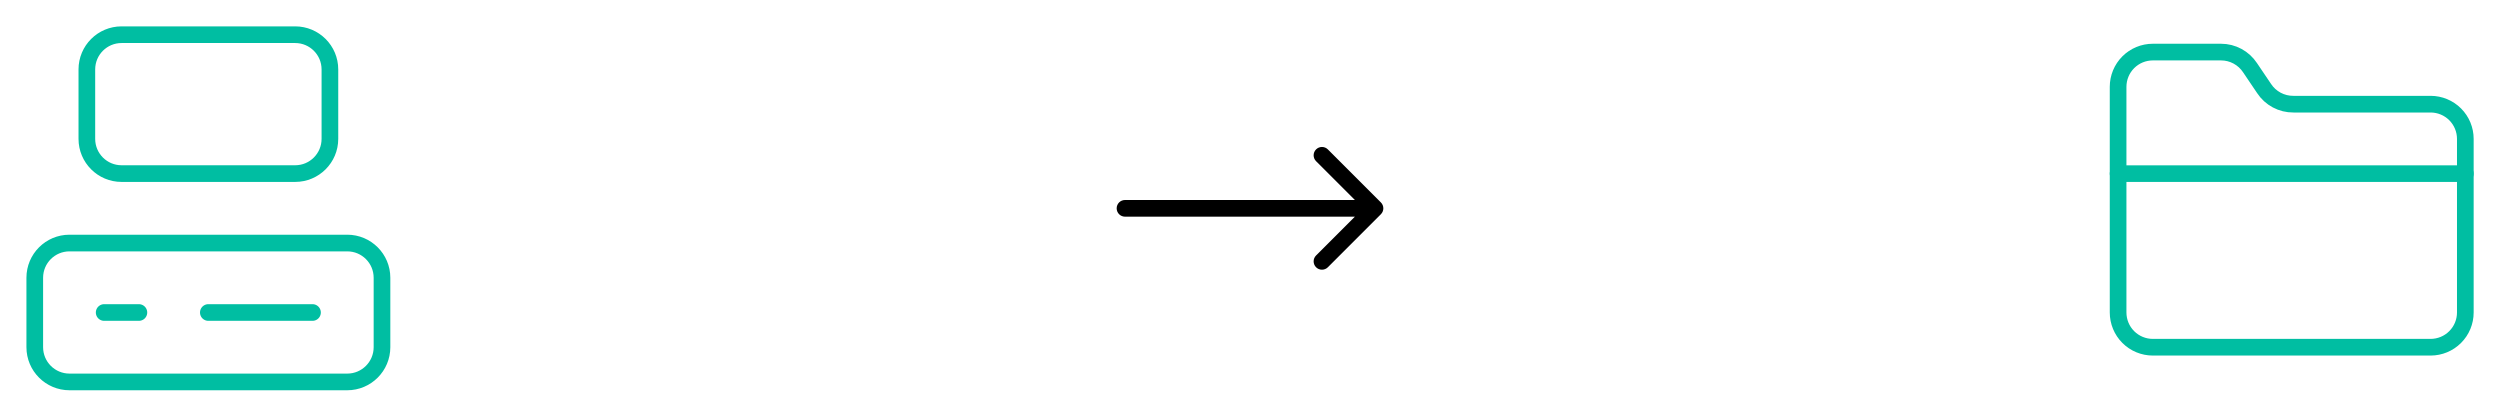 <svg width="300" height="50" viewBox="0 0 300 50" fill="none" xmlns="http://www.w3.org/2000/svg">
<path d="M35.422 4.164H14.588C12.287 4.164 10.422 6.03 10.422 8.331V16.664C10.422 18.965 12.287 20.831 14.588 20.831H35.422C37.723 20.831 39.589 18.965 39.589 16.664V8.331C39.589 6.03 37.723 4.164 35.422 4.164Z" stroke="#00BEA2" stroke-width="2" stroke-linecap="round" stroke-linejoin="round"/>
<path d="M41.672 29.164H8.339C6.037 29.164 4.172 31.029 4.172 33.331V41.664C4.172 43.965 6.037 45.831 8.339 45.831H41.672C43.973 45.831 45.839 43.965 45.839 41.664V33.331C45.839 31.029 43.973 29.164 41.672 29.164Z" stroke="#00BEA2" stroke-width="2" stroke-linecap="round" stroke-linejoin="round"/>
<path d="M12.5 37.5H16.667" stroke="#00BEA2" stroke-width="2" stroke-linecap="round" stroke-linejoin="round"/>
<path d="M25 37.5H37.5" stroke="#00BEA2" stroke-width="2" stroke-linecap="round" stroke-linejoin="round"/>
<path d="M135 24C134.448 24 134 24.448 134 25C134 25.552 134.448 26 135 26L135 25L135 24ZM165.707 25.707C166.098 25.317 166.098 24.683 165.707 24.293L159.343 17.929C158.953 17.538 158.319 17.538 157.929 17.929C157.538 18.32 157.538 18.953 157.929 19.343L163.586 25L157.929 30.657C157.538 31.047 157.538 31.68 157.929 32.071C158.319 32.462 158.953 32.462 159.343 32.071L165.707 25.707ZM135 25L135 26L165 26L165 25L165 24L135 24L135 25Z" fill="black"/>
<path d="M291.672 41.667C292.777 41.667 293.837 41.228 294.618 40.446C295.4 39.665 295.839 38.605 295.839 37.5V16.667C295.839 15.562 295.4 14.502 294.618 13.72C293.837 12.939 292.777 12.5 291.672 12.5H275.214C274.517 12.507 273.829 12.339 273.214 12.011C272.599 11.684 272.076 11.207 271.693 10.625L270.005 8.125C269.626 7.549 269.109 7.076 268.502 6.749C267.895 6.421 267.216 6.25 266.526 6.25H258.339C257.233 6.25 256.174 6.689 255.392 7.47C254.611 8.252 254.172 9.312 254.172 10.417V37.5C254.172 38.605 254.611 39.665 255.392 40.446C256.174 41.228 257.233 41.667 258.339 41.667H291.672Z" stroke="#00BEA2" stroke-width="2" stroke-linecap="round" stroke-linejoin="round"/>
<path d="M254.172 20.836H295.839" stroke="#00BEA2" stroke-width="2" stroke-linecap="round" stroke-linejoin="round"/>
</svg>
